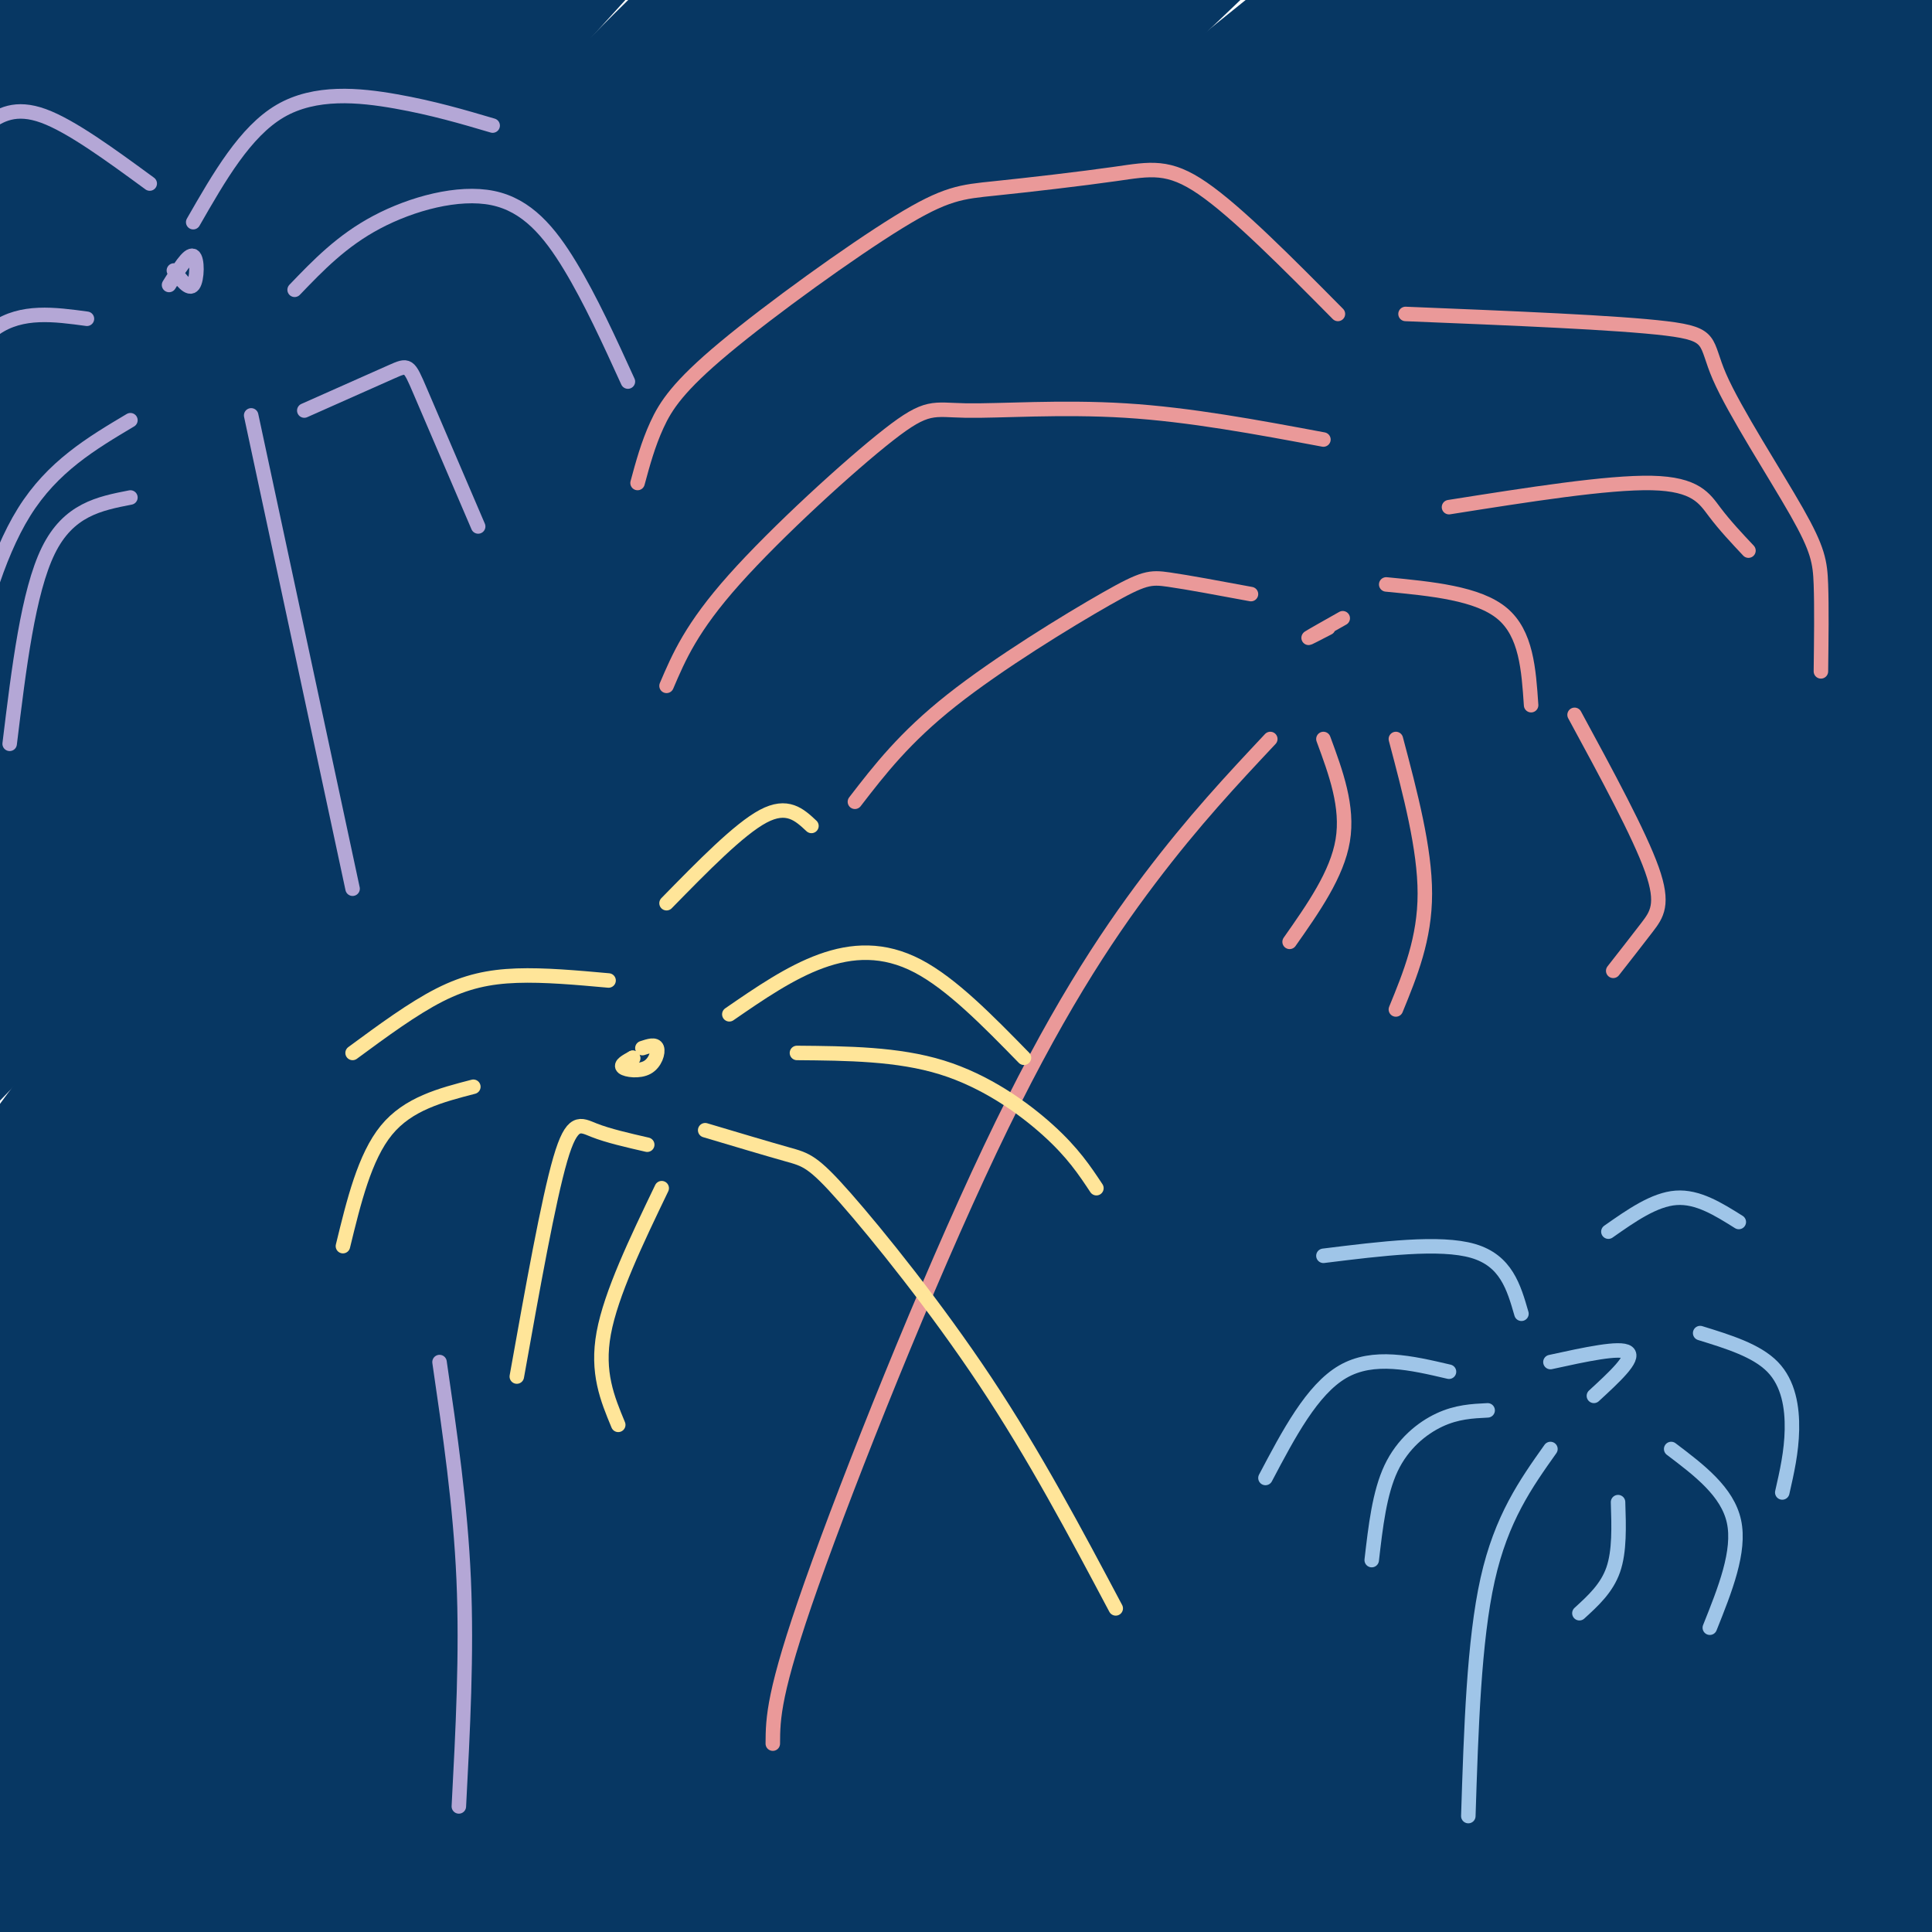 <svg viewBox='0 0 400 400' version='1.1' xmlns='http://www.w3.org/2000/svg' xmlns:xlink='http://www.w3.org/1999/xlink'><g fill='none' stroke='#073763' stroke-width='28' stroke-linecap='round' stroke-linejoin='round'><path d='M88,190c-11.371,11.432 -22.741,22.863 -14,14c8.741,-8.863 37.594,-38.021 60,-59c22.406,-20.979 38.364,-33.780 62,-51c23.636,-17.220 54.951,-38.860 71,-50c16.049,-11.140 16.834,-11.781 22,-13c5.166,-1.219 14.713,-3.017 23,-7c8.287,-3.983 15.314,-10.150 -22,29c-37.314,39.150 -118.969,123.617 -173,183c-54.031,59.383 -80.437,93.681 -71,83c9.437,-10.681 54.719,-66.340 100,-122'/><path d='M146,197c20.850,-25.032 22.974,-26.611 35,-38c12.026,-11.389 33.955,-32.586 58,-53c24.045,-20.414 50.207,-40.044 69,-52c18.793,-11.956 30.218,-16.240 40,-21c9.782,-4.760 17.921,-9.998 -10,12c-27.921,21.998 -91.900,71.230 -158,127c-66.100,55.770 -134.320,118.076 -170,150c-35.680,31.924 -38.821,33.465 -36,26c2.821,-7.465 11.604,-23.937 15,-31c3.396,-7.063 1.404,-4.719 20,-28c18.596,-23.281 57.778,-72.189 75,-94c17.222,-21.811 12.483,-16.526 37,-39c24.517,-22.474 78.291,-72.707 112,-101c33.709,-28.293 47.355,-34.647 61,-41'/><path d='M294,14c-23.681,22.624 -113.384,99.683 -187,174c-73.616,74.317 -131.144,145.890 -140,153c-8.856,7.110 30.959,-50.244 73,-102c42.041,-51.756 86.306,-97.913 119,-131c32.694,-33.087 53.816,-53.103 94,-86c40.184,-32.897 99.431,-78.673 72,-50c-27.431,28.673 -141.539,131.797 -206,193c-64.461,61.203 -79.275,80.487 -99,104c-19.725,23.513 -44.363,51.257 -69,79'/><path d='M-49,348c-12.031,13.979 -7.607,9.426 -4,1c3.607,-8.426 6.397,-20.727 29,-55c22.603,-34.273 65.021,-90.520 97,-130c31.979,-39.480 53.521,-62.195 90,-97c36.479,-34.805 87.897,-81.700 90,-83c2.103,-1.300 -45.108,42.995 -77,73c-31.892,30.005 -48.465,45.719 -91,98c-42.535,52.281 -111.032,141.128 -121,151c-9.968,9.872 38.594,-59.230 79,-111c40.406,-51.770 72.655,-86.206 98,-113c25.345,-26.794 43.785,-45.944 71,-71c27.215,-25.056 63.204,-56.016 68,-61c4.796,-4.984 -21.602,16.008 -48,37'/><path d='M232,-13c-29.453,24.167 -79.084,66.083 -133,119c-53.916,52.917 -112.117,116.833 -131,134c-18.883,17.167 1.550,-12.416 37,-57c35.450,-44.584 85.916,-104.171 120,-141c34.084,-36.829 51.785,-50.902 80,-75c28.215,-24.098 66.942,-58.221 41,-30c-25.942,28.221 -116.554,118.785 -184,191c-67.446,72.215 -111.726,126.079 -128,144c-16.274,17.921 -4.543,-0.101 10,-23c14.543,-22.899 31.898,-50.674 44,-69c12.102,-18.326 18.950,-27.203 44,-55c25.050,-27.797 68.300,-74.513 93,-100c24.700,-25.487 30.850,-29.743 37,-34'/><path d='M162,-9c30.482,-30.158 88.187,-88.554 42,-38c-46.187,50.554 -196.266,210.058 -245,256c-48.734,45.942 3.879,-21.676 28,-56c24.121,-34.324 19.751,-35.352 52,-73c32.249,-37.648 101.116,-111.916 123,-137c21.884,-25.084 -3.216,-0.984 -16,10c-12.784,10.984 -13.251,8.851 -55,57c-41.749,48.149 -124.778,146.578 -151,175c-26.222,28.422 4.365,-13.165 30,-47c25.635,-33.835 46.317,-59.917 67,-86'/><path d='M37,52c42.535,-47.201 115.371,-122.204 90,-91c-25.371,31.204 -148.949,168.616 -189,208c-40.051,39.384 3.425,-19.261 25,-50c21.575,-30.739 21.247,-33.574 39,-53c17.753,-19.426 53.586,-55.443 68,-72c14.414,-16.557 7.410,-13.654 -20,14c-27.410,27.654 -75.226,80.061 -87,91c-11.774,10.939 12.493,-19.589 35,-45c22.507,-25.411 43.253,-45.706 64,-66'/><path d='M62,-12c13.860,-13.731 16.510,-15.057 8,-6c-8.510,9.057 -28.180,28.499 -49,47c-20.820,18.501 -42.788,36.061 -51,40c-8.212,3.939 -2.666,-5.742 16,-29c18.666,-23.258 50.453,-60.093 51,-61c0.547,-0.907 -30.147,34.114 -52,57c-21.853,22.886 -34.867,33.638 -37,32c-2.133,-1.638 6.614,-15.666 14,-26c7.386,-10.334 13.412,-16.975 26,-30c12.588,-13.025 31.740,-32.436 35,-31c3.260,1.436 -9.370,23.718 -22,46'/><path d='M1,27c-5.031,8.973 -6.610,8.406 -16,28c-9.390,19.594 -26.591,59.350 -34,82c-7.409,22.650 -5.027,28.195 -5,34c0.027,5.805 -2.300,11.871 23,-10c25.300,-21.871 78.229,-71.677 109,-99c30.771,-27.323 39.386,-32.161 48,-37'/><path d='M131,189c-31.534,33.841 -63.068,67.683 -71,73c-7.932,5.317 7.739,-17.889 13,-27c5.261,-9.111 0.112,-4.126 18,-24c17.888,-19.874 58.812,-64.605 94,-101c35.188,-36.395 64.638,-64.453 50,-46c-14.638,18.453 -73.364,83.417 -125,148c-51.636,64.583 -96.181,128.785 -96,128c0.181,-0.785 45.087,-66.558 73,-105c27.913,-38.442 38.832,-49.555 59,-71c20.168,-21.445 49.584,-53.223 79,-85'/><path d='M225,79c30.906,-30.581 68.673,-64.532 81,-77c12.327,-12.468 -0.784,-3.451 -38,36c-37.216,39.451 -98.538,109.338 -137,153c-38.462,43.662 -54.064,61.100 -83,101c-28.936,39.900 -71.206,102.263 -70,101c1.206,-1.263 45.890,-66.153 79,-111c33.110,-44.847 54.648,-69.653 94,-109c39.352,-39.347 96.520,-93.237 123,-118c26.480,-24.763 22.273,-20.400 39,-33c16.727,-12.600 54.388,-42.161 40,-24c-14.388,18.161 -80.825,84.046 -126,132c-45.175,47.954 -69.087,77.977 -93,108'/><path d='M134,238c-29.526,36.604 -56.840,74.114 -77,106c-20.160,31.886 -33.164,58.147 -38,70c-4.836,11.853 -1.502,9.297 19,-19c20.502,-28.297 58.172,-82.334 82,-115c23.828,-32.666 33.813,-43.961 49,-61c15.187,-17.039 35.577,-39.823 55,-60c19.423,-20.177 37.878,-37.748 56,-54c18.122,-16.252 35.911,-31.187 55,-46c19.089,-14.813 39.479,-29.506 69,-51c29.521,-21.494 68.172,-49.791 36,-19c-32.172,30.791 -135.168,120.670 -188,167c-52.832,46.330 -55.501,49.110 -81,78c-25.499,28.890 -73.830,83.890 -98,112c-24.170,28.110 -24.180,29.328 -38,52c-13.820,22.672 -41.452,66.796 -46,74c-4.548,7.204 13.986,-22.513 43,-60c29.014,-37.487 68.507,-82.743 108,-128'/><path d='M140,284c37.016,-40.798 75.557,-78.792 100,-102c24.443,-23.208 34.788,-31.631 51,-46c16.212,-14.369 38.289,-34.683 68,-58c29.711,-23.317 67.054,-49.638 55,-38c-12.054,11.638 -73.506,61.234 -124,108c-50.494,46.766 -90.028,90.701 -123,128c-32.972,37.299 -59.380,67.963 -87,108c-27.620,40.037 -56.451,89.447 -51,82c5.451,-7.447 45.184,-71.752 77,-116c31.816,-44.248 55.716,-68.439 72,-86c16.284,-17.561 24.952,-28.493 53,-55c28.048,-26.507 75.477,-68.590 107,-95c31.523,-26.410 47.141,-37.149 68,-51c20.859,-13.851 46.960,-30.815 42,-23c-4.960,7.815 -40.980,40.407 -77,73'/><path d='M371,113c-33.255,30.678 -77.893,70.874 -105,97c-27.107,26.126 -36.682,38.183 -53,55c-16.318,16.817 -39.378,38.393 -74,80c-34.622,41.607 -80.808,103.246 -90,115c-9.192,11.754 18.608,-26.377 48,-63c29.392,-36.623 60.377,-71.738 87,-100c26.623,-28.262 48.886,-49.673 77,-77c28.114,-27.327 62.079,-60.572 97,-89c34.921,-28.428 70.799,-52.038 69,-49c-1.799,3.038 -41.275,32.726 -85,71c-43.725,38.274 -91.700,85.135 -129,123c-37.300,37.865 -63.927,66.733 -95,105c-31.073,38.267 -66.592,85.933 -63,82c3.592,-3.933 46.296,-59.467 89,-115'/><path d='M144,348c33.720,-40.216 73.520,-83.257 100,-110c26.480,-26.743 39.641,-37.188 53,-49c13.359,-11.812 26.915,-24.990 49,-41c22.085,-16.010 52.698,-34.853 72,-48c19.302,-13.147 27.294,-20.598 -13,17c-40.294,37.598 -128.874,120.245 -194,189c-65.126,68.755 -106.799,123.618 -120,139c-13.201,15.382 2.070,-8.717 30,-45c27.930,-36.283 68.520,-84.750 100,-120c31.480,-35.250 53.850,-57.284 93,-91c39.150,-33.716 95.079,-79.116 71,-54c-24.079,25.116 -128.165,120.747 -189,179c-60.835,58.253 -78.417,79.126 -96,100'/><path d='M100,414c-32.162,34.767 -64.567,71.685 -47,51c17.567,-20.685 85.104,-98.973 126,-144c40.896,-45.027 55.149,-56.794 97,-91c41.851,-34.206 111.299,-90.853 105,-82c-6.299,8.853 -88.345,83.206 -146,142c-57.655,58.794 -90.919,102.031 -93,105c-2.081,2.969 27.019,-34.328 43,-56c15.981,-21.672 18.841,-27.719 52,-58c33.159,-30.281 96.617,-84.794 104,-89c7.383,-4.206 -41.308,41.897 -90,88'/><path d='M251,280c-55.502,59.803 -149.258,165.310 -166,182c-16.742,16.690 43.530,-55.437 75,-92c31.470,-36.563 34.136,-37.560 43,-46c8.864,-8.440 23.924,-24.322 67,-62c43.076,-37.678 114.167,-97.152 102,-80c-12.167,17.152 -107.593,110.930 -166,175c-58.407,64.070 -79.794,98.430 -79,98c0.794,-0.430 23.770,-35.651 54,-72c30.230,-36.349 67.716,-73.825 89,-95c21.284,-21.175 26.367,-26.050 47,-42c20.633,-15.950 56.817,-42.975 93,-70'/><path d='M410,176c-13.000,14.151 -92.001,84.527 -160,157c-67.999,72.473 -124.998,147.041 -139,164c-14.002,16.959 14.993,-23.693 42,-58c27.007,-34.307 52.027,-62.270 85,-95c32.973,-32.730 73.899,-70.226 109,-99c35.101,-28.774 64.378,-48.826 54,-37c-10.378,11.826 -60.409,55.530 -118,117c-57.591,61.470 -122.740,140.706 -125,146c-2.260,5.294 58.370,-63.353 119,-132'/><path d='M277,339c32.951,-34.304 55.830,-54.064 82,-76c26.170,-21.936 55.631,-46.047 33,-25c-22.631,21.047 -97.352,87.253 -156,143c-58.648,55.747 -101.221,101.036 -88,91c13.221,-10.036 82.236,-75.396 139,-124c56.764,-48.604 101.277,-80.450 106,-82c4.723,-1.550 -30.344,27.198 -81,79c-50.656,51.802 -116.902,126.658 -124,137c-7.098,10.342 44.951,-43.829 97,-98'/><path d='M285,384c44.041,-40.128 105.643,-91.449 102,-86c-3.643,5.449 -72.530,67.666 -121,116c-48.470,48.334 -76.524,82.785 -62,71c14.524,-11.785 71.624,-69.804 109,-103c37.376,-33.196 55.028,-41.568 74,-56c18.972,-14.432 39.263,-34.922 6,-3c-33.263,31.922 -120.081,116.258 -132,129c-11.919,12.742 51.060,-46.108 87,-77c35.940,-30.892 44.840,-33.826 50,-35c5.160,-1.174 6.580,-0.587 8,0'/><path d='M406,340c-0.644,3.519 -6.254,12.316 -26,34c-19.746,21.684 -53.630,56.254 -70,73c-16.370,16.746 -15.228,15.668 1,3c16.228,-12.668 47.540,-36.926 66,-49c18.460,-12.074 24.068,-11.962 29,-14c4.932,-2.038 9.190,-6.225 0,4c-9.190,10.225 -31.827,34.861 -41,46c-9.173,11.139 -4.881,8.779 6,-3c10.881,-11.779 28.353,-32.979 26,-33c-2.353,-0.021 -24.529,21.137 -27,20c-2.471,-1.137 14.765,-24.568 32,-48'/><path d='M402,373c7.002,-17.372 8.506,-36.801 9,-46c0.494,-9.199 -0.021,-8.169 -2,-11c-1.979,-2.831 -5.423,-9.523 -9,-14c-3.577,-4.477 -7.289,-6.738 -11,-9'/><path d='M385,28c5.274,10.738 10.548,21.476 10,65c-0.548,43.524 -6.917,119.833 -8,153c-1.083,33.167 3.119,23.190 7,23c3.881,-0.190 7.440,9.405 11,19'/><path d='M382,105c2.667,52.689 5.333,105.378 5,141c-0.333,35.622 -3.667,54.178 -5,61c-1.333,6.822 -0.667,1.911 0,-3'/><path d='M354,83c7.843,-10.679 15.687,-21.358 31,-33c15.313,-11.642 38.097,-24.245 35,-24c-3.097,0.245 -32.073,13.340 -49,20c-16.927,6.660 -21.806,6.884 -25,6c-3.194,-0.884 -4.705,-2.877 5,-14c9.705,-11.123 30.625,-31.375 32,-35c1.375,-3.625 -16.796,9.379 -24,14c-7.204,4.621 -3.439,0.860 3,-5c6.439,-5.860 15.554,-13.817 23,-19c7.446,-5.183 13.223,-7.591 19,-10'/><path d='M404,-17c-11.340,11.162 -49.190,44.065 -62,55c-12.810,10.935 -0.580,-0.100 1,-3c1.580,-2.900 -7.490,2.336 -15,7c-7.510,4.664 -13.459,8.756 -37,30c-23.541,21.244 -64.672,59.640 -95,89c-30.328,29.360 -49.851,49.684 -61,64c-11.149,14.316 -13.925,22.624 -15,32c-1.075,9.376 -0.450,19.822 -3,33c-2.550,13.178 -8.275,29.089 -14,45'/><path d='M170,246c-15.185,11.875 -30.369,23.750 -40,31c-9.631,7.250 -13.708,9.875 -31,33c-17.292,23.125 -47.798,66.750 -62,89c-14.202,22.250 -12.101,23.125 -10,24'/><path d='M91,306c-9.333,10.750 -18.667,21.500 -29,36c-10.333,14.500 -21.667,32.750 -33,51'/><path d='M69,308c-5.500,5.667 -11.000,11.333 -22,29c-11.000,17.667 -27.500,47.333 -44,77'/><path d='M57,319c0.000,0.000 -71.000,110.000 -71,110'/></g>
<g fill='none' stroke='#ea9999' stroke-width='3' stroke-linecap='round' stroke-linejoin='round'><path d='M160,361c0.030,-5.262 0.060,-10.524 8,-33c7.940,-22.476 23.792,-62.167 37,-90c13.208,-27.833 23.774,-43.810 33,-56c9.226,-12.190 17.113,-20.595 25,-29'/><path d='M275,130c-2.250,1.167 -4.500,2.333 -4,2c0.500,-0.333 3.750,-2.167 7,-4'/><path d='M277,65c-10.462,-10.566 -20.925,-21.132 -28,-26c-7.075,-4.868 -10.763,-4.036 -18,-3c-7.237,1.036 -18.025,2.278 -25,3c-6.975,0.722 -10.138,0.926 -20,7c-9.862,6.074 -26.424,18.020 -36,26c-9.576,7.980 -12.164,11.994 -14,16c-1.836,4.006 -2.918,8.003 -4,12'/><path d='M274,91c-13.844,-2.589 -27.687,-5.177 -41,-6c-13.313,-0.823 -26.094,0.120 -33,0c-6.906,-0.120 -7.936,-1.301 -16,5c-8.064,6.301 -23.161,20.086 -32,30c-8.839,9.914 -11.419,15.957 -14,22'/><path d='M259,123c-6.548,-1.220 -13.095,-2.440 -17,-3c-3.905,-0.560 -5.167,-0.458 -13,4c-7.833,4.458 -22.238,13.274 -32,21c-9.762,7.726 -14.881,14.363 -20,21'/><path d='M289,153c3.000,11.333 6.000,22.667 6,32c0.000,9.333 -3.000,16.667 -6,24'/><path d='M274,153c2.583,7.000 5.167,14.000 4,21c-1.167,7.000 -6.083,14.000 -11,21'/><path d='M287,121c9.500,0.917 19.000,1.833 24,6c5.000,4.167 5.500,11.583 6,19'/><path d='M300,105c16.444,-2.600 32.889,-5.200 42,-5c9.111,0.200 10.889,3.200 13,6c2.111,2.800 4.556,5.400 7,8'/><path d='M291,65c22.022,0.893 44.045,1.786 54,3c9.955,1.214 7.844,2.748 11,10c3.156,7.252 11.581,20.222 16,28c4.419,7.778 4.834,10.365 5,15c0.166,4.635 0.083,11.317 0,18'/><path d='M326,148c6.711,12.378 13.422,24.756 16,32c2.578,7.244 1.022,9.356 -1,12c-2.022,2.644 -4.511,5.822 -7,9'/></g>
<g fill='none' stroke='#ffe599' stroke-width='3' stroke-linecap='round' stroke-linejoin='round'><path d='M231,333c-8.387,-15.804 -16.774,-31.607 -27,-47c-10.226,-15.393 -22.292,-30.375 -29,-38c-6.708,-7.625 -8.060,-7.893 -12,-9c-3.940,-1.107 -10.470,-3.054 -17,-5'/><path d='M134,237c-4.067,-0.933 -8.133,-1.867 -11,-3c-2.867,-1.133 -4.533,-2.467 -7,6c-2.467,8.467 -5.733,26.733 -9,45'/><path d='M131,219c0.000,0.000 0.100,0.100 0.1,0.1'/><path d='M131,219c-1.333,0.726 -2.667,1.452 -2,2c0.667,0.548 3.333,0.917 5,0c1.667,-0.917 2.333,-3.119 2,-4c-0.333,-0.881 -1.667,-0.440 -3,0'/><path d='M151,210c6.289,-4.333 12.578,-8.667 19,-11c6.422,-2.333 12.978,-2.667 20,1c7.022,3.667 14.511,11.333 22,19'/><path d='M165,218c10.444,0.089 20.889,0.178 30,3c9.111,2.822 16.889,8.378 22,13c5.111,4.622 7.556,8.311 10,12'/><path d='M137,246c-5.250,10.917 -10.500,21.833 -12,30c-1.500,8.167 0.750,13.583 3,19'/><path d='M126,203c-6.644,-0.600 -13.289,-1.200 -19,-1c-5.711,0.200 -10.489,1.200 -16,4c-5.511,2.800 -11.756,7.400 -18,12'/><path d='M138,187c7.500,-7.667 15.000,-15.333 20,-18c5.000,-2.667 7.500,-0.333 10,2'/><path d='M98,225c-6.750,1.750 -13.500,3.500 -18,9c-4.500,5.500 -6.750,14.750 -9,24'/></g>
<g fill='none' stroke='#9fc5e8' stroke-width='3' stroke-linecap='round' stroke-linejoin='round'><path d='M304,376c0.583,-18.167 1.167,-36.333 4,-49c2.833,-12.667 7.917,-19.833 13,-27'/><path d='M330,289c4.250,-3.917 8.500,-7.833 7,-9c-1.500,-1.167 -8.750,0.417 -16,2'/><path d='M315,272c-1.583,-5.500 -3.167,-11.000 -10,-13c-6.833,-2.000 -18.917,-0.500 -31,1'/><path d='M300,284c-7.833,-1.833 -15.667,-3.667 -22,0c-6.333,3.667 -11.167,12.833 -16,22'/><path d='M308,292c-3.200,0.156 -6.400,0.311 -10,2c-3.600,1.689 -7.600,4.911 -10,10c-2.400,5.089 -3.200,12.044 -4,19'/><path d='M333,255c4.750,-3.333 9.500,-6.667 14,-7c4.500,-0.333 8.750,2.333 13,5'/><path d='M352,276c5.844,1.800 11.689,3.600 15,7c3.311,3.400 4.089,8.400 4,13c-0.089,4.600 -1.044,8.800 -2,13'/><path d='M346,300c5.833,4.417 11.667,8.833 13,15c1.333,6.167 -1.833,14.083 -5,22'/><path d='M335,311c0.167,5.083 0.333,10.167 -1,14c-1.333,3.833 -4.167,6.417 -7,9'/></g>
<g fill='none' stroke='#b4a7d6' stroke-width='3' stroke-linecap='round' stroke-linejoin='round'><path d='M95,374c0.833,-15.833 1.667,-31.667 1,-47c-0.667,-15.333 -2.833,-30.167 -5,-45'/><path d='M73,184c0.000,0.000 -21.000,-98.000 -21,-98'/><path d='M36,56c1.578,2.067 3.156,4.133 4,3c0.844,-1.133 0.956,-5.467 0,-6c-0.956,-0.533 -2.978,2.733 -5,6'/><path d='M40,46c5.378,-9.378 10.756,-18.756 18,-23c7.244,-4.244 16.356,-3.356 24,-2c7.644,1.356 13.822,3.178 20,5'/><path d='M61,60c4.875,-5.077 9.750,-10.155 17,-14c7.250,-3.845 16.875,-6.458 24,-5c7.125,1.458 11.750,6.988 16,14c4.250,7.012 8.125,15.506 12,24'/><path d='M31,38c-8.133,-5.956 -16.267,-11.911 -22,-14c-5.733,-2.089 -9.067,-0.311 -12,2c-2.933,2.311 -5.467,5.156 -8,8'/><path d='M18,66c-6.750,-0.917 -13.500,-1.833 -19,2c-5.500,3.833 -9.750,12.417 -14,21'/><path d='M27,87c-8.067,4.800 -16.133,9.600 -22,19c-5.867,9.400 -9.533,23.400 -11,32c-1.467,8.600 -0.733,11.800 0,15'/><path d='M63,85c7.200,-3.200 14.400,-6.400 18,-8c3.600,-1.600 3.600,-1.600 6,4c2.400,5.600 7.200,16.800 12,28'/><path d='M27,103c-6.417,1.250 -12.833,2.500 -17,11c-4.167,8.500 -6.083,24.250 -8,40'/></g>
</svg>